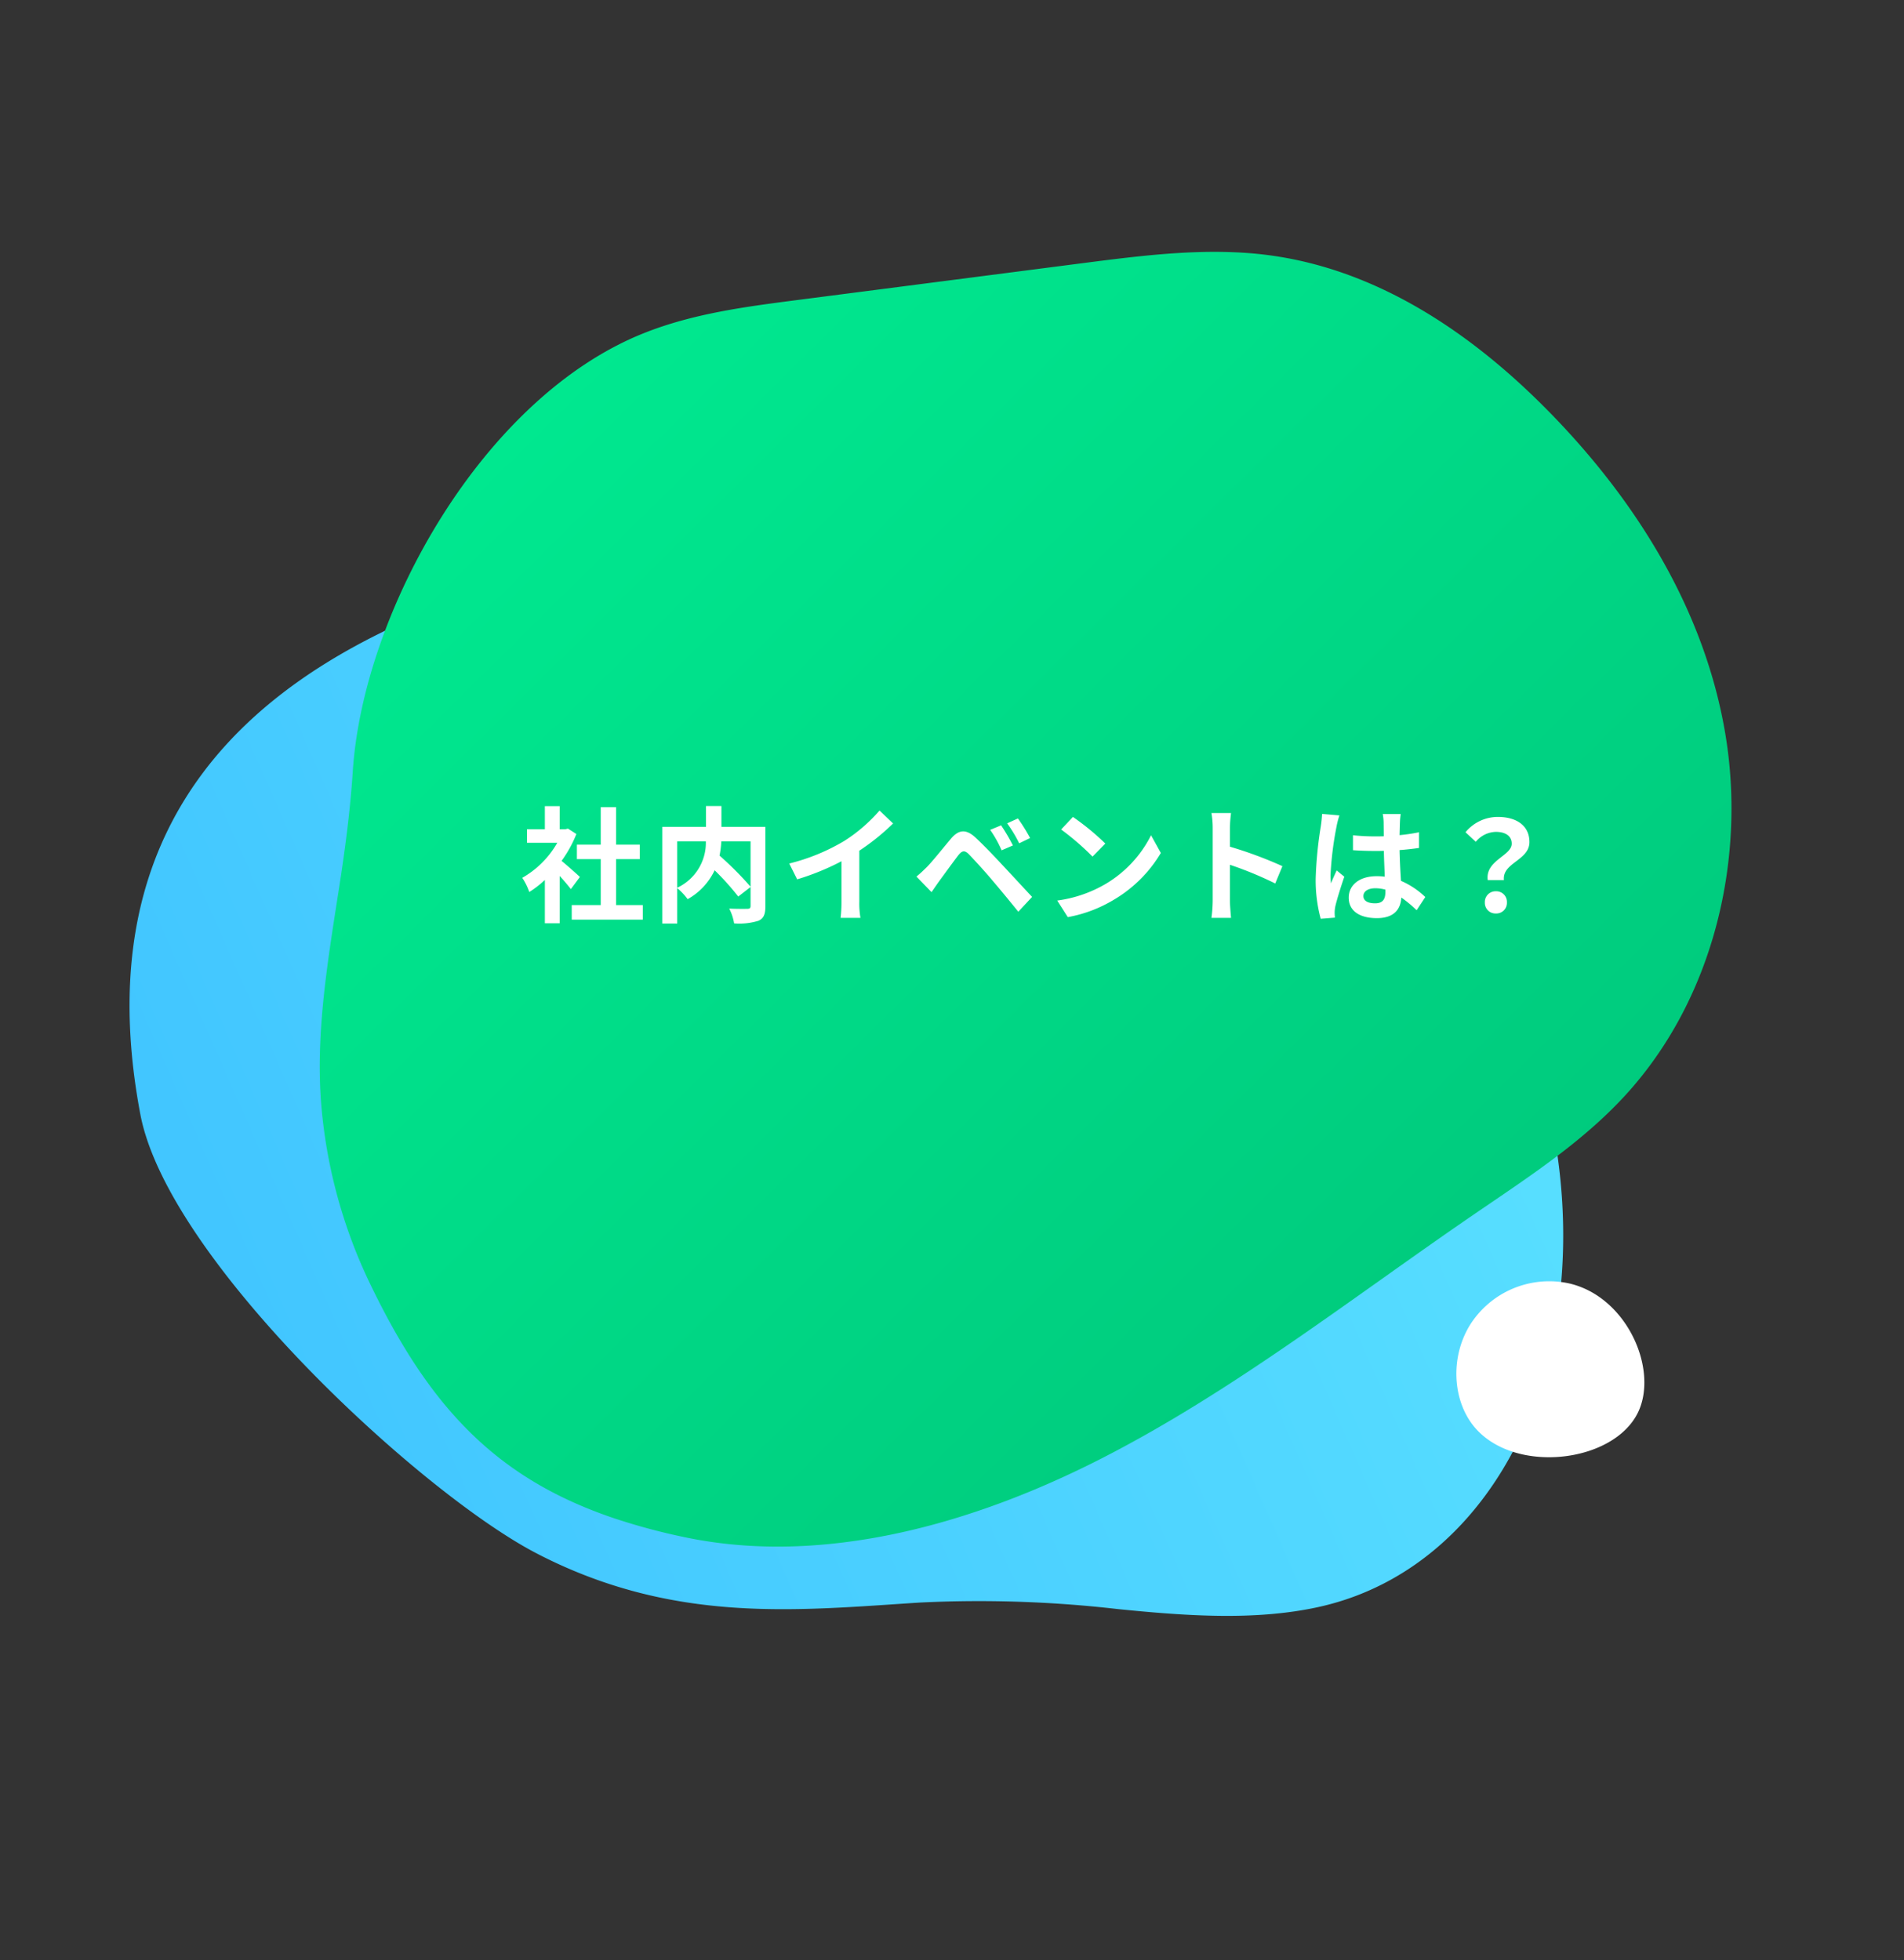 <svg xmlns="http://www.w3.org/2000/svg" xmlns:xlink="http://www.w3.org/1999/xlink" width="303.227" height="312.255" viewBox="0 0 303.227 312.255">
  <rect x="0" y="0" width="303.227" height="312.255" fill="#333333" stroke="none"/>
  <defs>
    <linearGradient id="linear-gradient" x1="0.5" x2="0.5" y2="1" gradientUnits="objectBoundingBox">
      <stop offset="0" stop-color="#58dfff"/>
      <stop offset="1" stop-color="#41c5ff"/>
    </linearGradient>
    <linearGradient id="linear-gradient-2" x1="-0.041" y1="0.765" x2="1.085" y2="0.235" gradientUnits="objectBoundingBox">
      <stop offset="0" stop-color="#00eb91"/>
      <stop offset="1" stop-color="#00c77b"/>
    </linearGradient>
  </defs>
  <g id="グループ_286787" data-name="グループ 286787" transform="translate(-1102.347 -5834.873)">
    <g id="グループ_277965" data-name="グループ 277965" transform="matrix(0.391, 0.921, -0.921, 0.391, 1329.86, 5834.872)">
      <g id="グループ_277966" data-name="グループ 277966">
        <path id="パス_50634" data-name="パス 50634" d="M183.705,234.076C202.674,218.392,208.281,199.4,214.744,181a193.058,193.058,0,0,1,13.29-28.642c5.316-9.69,10.232-19.352,12.137-29.349C246.655,89,210.954,55.775,161.2,56.38c-29.579.36-51.981,17.25-66,35.091-28.057,35.706-49.371,40.69-54.038,73.89-4.347,30.93-8.752,85.874,53.548,99.452,23.1,5.035,73.066-17.569,88.992-30.737" transform="translate(-11.556 -6.749)" fill="url(#linear-gradient)"/>
        <path id="パス_50635" data-name="パス 50635" d="M187.224,28.071a14.908,14.908,0,0,0,0,17.147c3.515,4.865,9.794,7.087,14.861,5.716,9.688-2.62,14.356-18.211,8.309-25.018-5.012-5.641-17.636-5.533-23.17,2.155" transform="translate(9.562 31.218)" fill="#fff"/>
        <path id="パス_50636" data-name="パス 50636" d="M172.131,213.435a99.089,99.089,0,0,0,6.836-8.779c12.814-18.36,16.1-42.831,14.391-66.283S185.4,91.868,180.735,68.687c-1.986-9.858-3.731-19.894-7.872-29.1-8.665-19.267-27.317-32.716-46.837-37.4S86.3.765,68.1,7.863C51.768,14.233,36.145,24.2,27.165,39.789c-4.8,8.338-7.494,17.9-10.139,27.343Q10.845,89.213,4.662,111.295c-2.224,7.944-4.464,16-4.65,24.4-.611,27.564,23.35,58.461,46.135,69.926,5.462,2.749,10.736,5.856,15.966,9.1,10.041,6.226,20.111,12.731,31.216,16.347a81.114,81.114,0,0,0,28.952,3.881c22.078-1.035,36.652-6.509,49.85-21.509" fill="url(#linear-gradient-2)"/>
      </g>
    </g>
    <path id="パス_60797" data-name="パス 60797" d="M-73.3-5.64c-.42-.4-1.96-1.78-2.92-2.56a19.413,19.413,0,0,0,2.36-4.28l-1.34-.86-.42.1h-.9v-3.68h-2.36v3.68h-2.84v2.16h4.82A14.939,14.939,0,0,1-82.48-5.5a9.533,9.533,0,0,1,1.12,2.26,16.55,16.55,0,0,0,2.48-1.92v6.9h2.36V-5.8c.68.74,1.36,1.54,1.78,2.1Zm5.76,4.48V-8.48h3.78v-2.3h-3.78v-5.98h-2.44v5.98h-3.8v2.3h3.8v7.32H-74.6V1.16h11.32V-1.16ZM-46.12-11.3v7.22a52.206,52.206,0,0,0-4.94-4.96,15.157,15.157,0,0,0,.28-2.26Zm-11.68,0h4.56A7.923,7.923,0,0,1-57.8-3.92Zm14.04-2.32h-7v-3.32h-2.46v3.32h-6.96V1.78h2.38V-3.86A9.678,9.678,0,0,1-56.14-2.1a10.381,10.381,0,0,0,4.3-4.6,41.829,41.829,0,0,1,3.76,4.18l1.96-1.52v3c0,.36-.12.46-.5.48-.38,0-1.72.02-2.9-.04a7.8,7.8,0,0,1,.78,2.36,10.323,10.323,0,0,0,3.88-.42c.84-.38,1.1-1.04,1.1-2.32Zm3.8,5.84,1.26,2.52a40.075,40.075,0,0,0,7.06-2.88v6.4A22.4,22.4,0,0,1-31.78.88h3.16a13.75,13.75,0,0,1-.18-2.62V-9.82a36.685,36.685,0,0,0,5.38-4.34l-2.16-2.06a25.64,25.64,0,0,1-5.64,4.86A32.16,32.16,0,0,1-39.96-7.78Zm33.74-6.08-1.74.72A18.138,18.138,0,0,1-6.14-9.88l1.8-.78A29.82,29.82,0,0,0-6.22-13.86Zm2.68-1.1-1.72.78A20.925,20.925,0,0,1-3.34-11l1.74-.84A29.111,29.111,0,0,0-3.54-14.96ZM-19.7-5.7l2.4,2.48c.36-.52.84-1.22,1.3-1.86.8-1.08,2.22-3.06,3-4.06.58-.72,1-.76,1.64-.12.72.74,2.5,2.68,3.66,4.06C-6.52-3.82-4.82-1.76-3.48-.1l2.2-2.36C-2.82-4.1-4.86-6.32-6.2-7.74c-1.2-1.3-2.74-2.9-4.08-4.16-1.56-1.46-2.74-1.24-3.92.16-1.38,1.64-2.94,3.6-3.84,4.52C-18.66-6.62-19.1-6.18-19.7-5.7ZM5.22-15.2l-1.88,2a41.585,41.585,0,0,1,5,4.32l2.04-2.08A40.394,40.394,0,0,0,5.22-15.2ZM2.72-1.88,4.4.76a21.659,21.659,0,0,0,7.42-2.82,21.267,21.267,0,0,0,7.4-7.4l-1.56-2.82A18.832,18.832,0,0,1,10.38-4.5,20.614,20.614,0,0,1,2.72-1.88Zm24.76-.04a21.967,21.967,0,0,1-.2,2.8H30.4c-.08-.82-.18-2.22-.18-2.8V-7.58A57.768,57.768,0,0,1,37.44-4.6l1.14-2.76a65.321,65.321,0,0,0-8.36-3.1v-2.96a21.745,21.745,0,0,1,.18-2.4H27.28a13.883,13.883,0,0,1,.2,2.4Zm24-.68c0-.76.76-1.24,1.9-1.24a6.175,6.175,0,0,1,1.6.22v.36c0,1.18-.42,1.82-1.64,1.82C52.28-1.44,51.48-1.78,51.48-2.6Zm5.94-13.06H54.56a8.493,8.493,0,0,1,.14,1.32c0,.42.02,1.24.02,2.22-.46.02-.94.02-1.4.02a33.325,33.325,0,0,1-3.5-.18V-9.9c1.18.08,2.32.12,3.5.12.46,0,.94,0,1.42-.02.02,1.42.1,2.88.14,4.12a8.9,8.9,0,0,0-1.3-.08c-2.72,0-4.44,1.4-4.44,3.42,0,2.1,1.72,3.26,4.48,3.26,2.7,0,3.78-1.36,3.9-3.28A20.978,20.978,0,0,1,59.96-.34l1.38-2.1a13.089,13.089,0,0,0-3.88-2.58c-.08-1.36-.18-2.96-.22-4.9,1.1-.08,2.14-.2,3.1-.34v-2.5a27.4,27.4,0,0,1-3.1.46c.02-.88.04-1.62.06-2.06A12.524,12.524,0,0,1,57.42-15.66Zm-9.76.22-2.76-.24a19.079,19.079,0,0,1-.2,1.96,63.338,63.338,0,0,0-.82,8.34,23.491,23.491,0,0,0,.8,6.4L46.94.84C46.92.56,46.9.22,46.9.02A5.581,5.581,0,0,1,47-.92c.24-1.08.88-3.12,1.44-4.76l-1.22-1c-.3.68-.64,1.36-.9,2.06a9.454,9.454,0,0,1-.08-1.3,53.389,53.389,0,0,1,.96-7.74A12.986,12.986,0,0,1,47.66-15.44ZM71.28-5.14h2.58c-.3-2.78,4.06-3.12,4.06-6.06,0-2.66-2.12-4-5.02-4a6.654,6.654,0,0,0-5.16,2.44l1.64,1.52a4.24,4.24,0,0,1,3.2-1.58c1.56,0,2.52.68,2.52,1.88C75.1-9,70.86-8.28,71.28-5.14ZM72.58.18a1.691,1.691,0,0,0,1.76-1.76,1.7,1.7,0,0,0-1.76-1.78,1.707,1.707,0,0,0-1.76,1.78A1.691,1.691,0,0,0,72.58.18Z" transform="translate(1268 5980.2)" fill="#fff"/>
  </g>
</svg>
